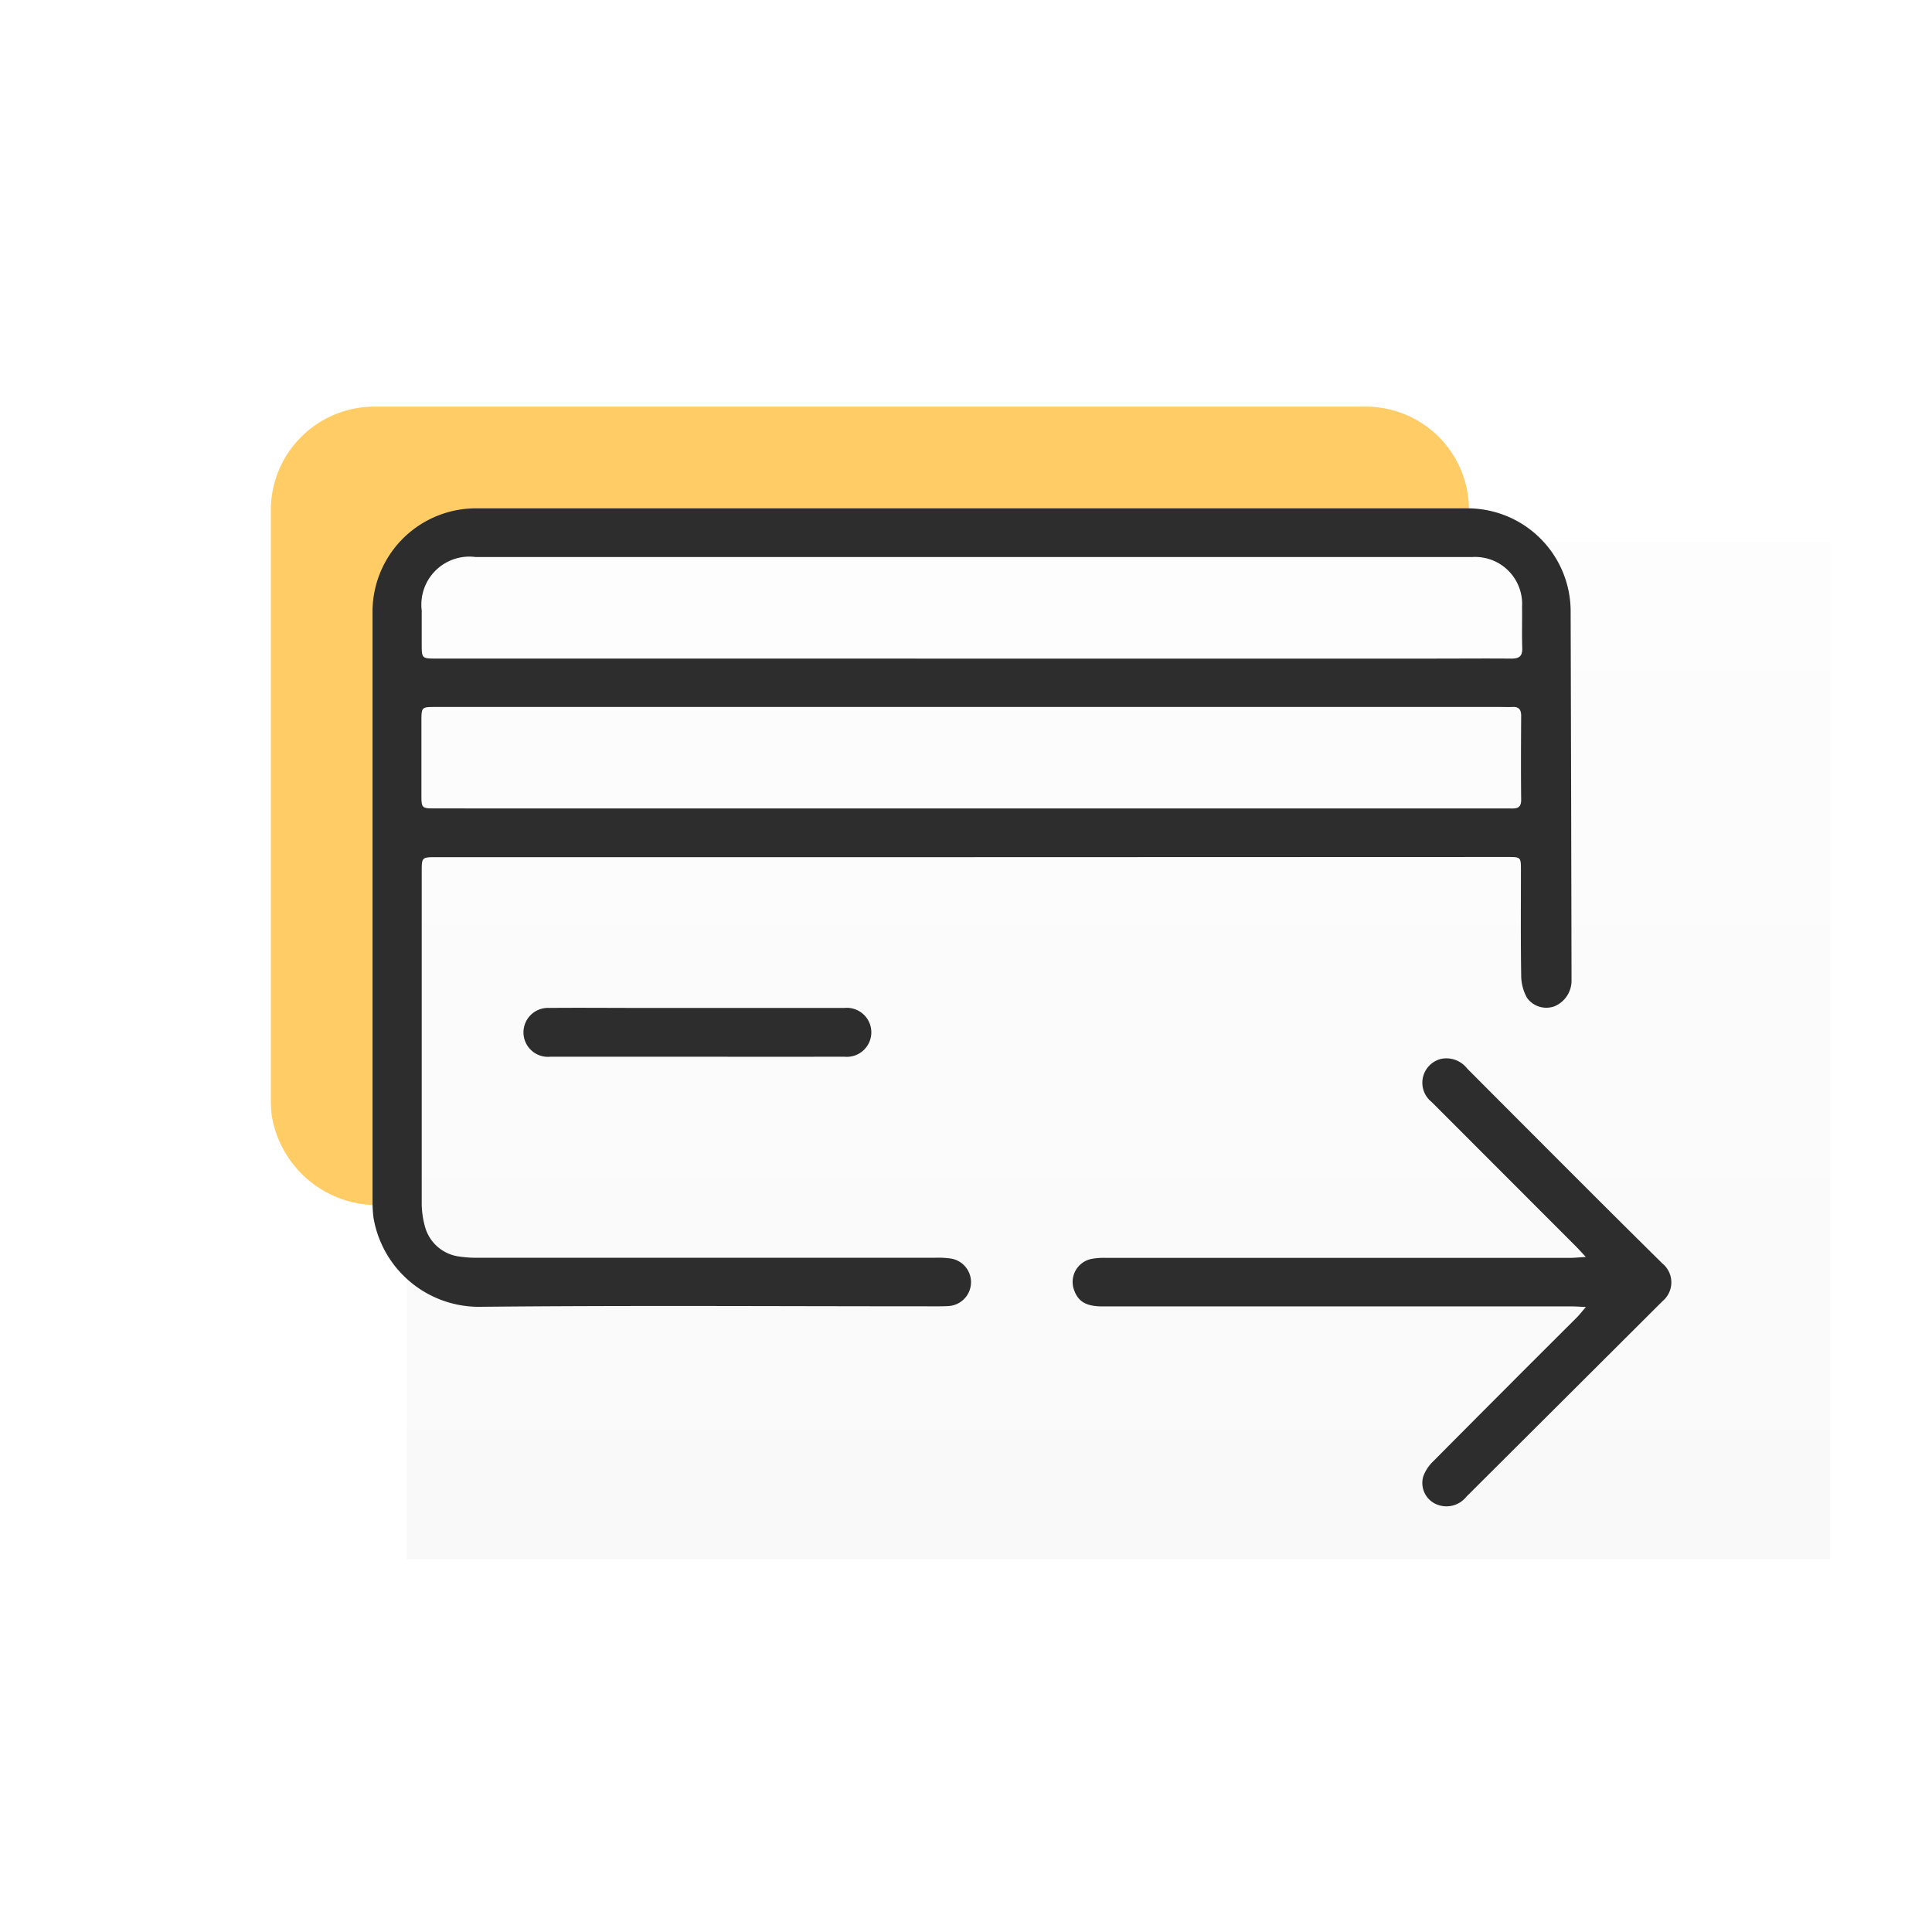 <svg xmlns="http://www.w3.org/2000/svg" xmlns:xlink="http://www.w3.org/1999/xlink" width="57" height="57" viewBox="0 0 57 57">
  <defs>
    <linearGradient id="linear-gradient" x1="0.5" x2="0.5" y2="1" gradientUnits="objectBoundingBox">
      <stop offset="0" stop-color="#fdfdfd"/>
      <stop offset="1" stop-color="#f9f9f9"/>
    </linearGradient>
  </defs>
  <g id="Group_275" data-name="Group 275" transform="translate(3484 -50)">
    <rect id="Rectangle_261" data-name="Rectangle 261" width="57" height="57" transform="translate(-3484 50)" fill="#fff"/>
    <g id="Group_272" data-name="Group 272" transform="translate(-2 -1)">
      <g id="Group_267" data-name="Group 267" transform="translate(-4831 34)">
        <g id="Group_106" data-name="Group 106" transform="translate(-4)">
          <g id="Group_68" data-name="Group 68" transform="translate(463.831 -905.966)">
            <path id="Path_18" data-name="Path 18" d="M914.825,945.255H899.052c-.44,0-.44,0-.441.435q0,4.864,0,9.728a2.6,2.6,0,0,0,.112.791,1.209,1.209,0,0,0,1.014.831,3.555,3.555,0,0,0,.6.033l13.441,0a2.585,2.585,0,0,1,.458.026.706.706,0,0,1-.089,1.4c-.249.013-.5.007-.748.007-4.365,0-8.731-.029-13.1.015a3.155,3.155,0,0,1-3.112-2.636,3.825,3.825,0,0,1-.027-.43q0-7.253,0-14.506c0-.959,0-1.919,0-2.878a3.052,3.052,0,0,1,3.092-3.107q14.593,0,29.185,0a3.042,3.042,0,0,1,3.071,3.065q.016,5.425.026,10.85a.819.819,0,0,1-.494.772.7.7,0,0,1-.819-.245,1.363,1.363,0,0,1-.172-.648c-.017-1.036-.008-2.072-.008-3.108,0-.4,0-.4-.4-.4Zm0-1.437h15.855c.184,0,.371.033.368-.257-.009-.825-.005-1.65,0-2.475,0-.178-.063-.271-.252-.262-.124.006-.249,0-.374,0h-31.4c-.419,0-.42,0-.42.434q0,1.064,0,2.129c0,.428,0,.43.42.43Zm.026-4.421h13.614c.767,0,1.535-.007,2.3,0,.239,0,.323-.084.315-.32-.014-.4,0-.806-.006-1.208a1.386,1.386,0,0,0-1.465-1.469c-.134,0-.269,0-.4,0H905.151q-2.476,0-4.951,0a1.416,1.416,0,0,0-1.589,1.577c0,.326,0,.652,0,.979,0,.44,0,.44.443.44Z" fill="#fc6"/>
            <path id="Path_19" data-name="Path 19" d="M948.174,970.478c-.191-.009-.3-.018-.411-.018H933.918c-.474,0-.712-.132-.836-.461a.693.693,0,0,1,.494-.938,1.974,1.974,0,0,1,.428-.033l13.7,0c.128,0,.257-.014.468-.027-.131-.138-.2-.219-.281-.3q-2.135-2.137-4.27-4.274a.724.724,0,0,1,.279-1.269.774.774,0,0,1,.768.281q1.9,1.907,3.8,3.806.978.976,1.96,1.946a.721.721,0,0,1,.008,1.113q-2.893,2.886-5.788,5.77a.751.751,0,0,1-.935.2.683.683,0,0,1-.333-.811,1.207,1.207,0,0,1,.3-.443q2.109-2.125,4.229-4.237C947.989,970.7,948.054,970.617,948.174,970.478Z" transform="translate(-15.216 -11.951)" fill="#fc6"/>
            <path id="Path_20" data-name="Path 20" d="M910,962q-2.158,0-4.317,0a.722.722,0,1,1-.048-1.439c.863-.008,1.727,0,2.59,0q3.065,0,6.131,0a.723.723,0,1,1-.01,1.439Q912.171,962.005,910,962Z" transform="translate(-3.269 -10.858)" fill="#fc6"/>
          </g>
          <rect id="Rectangle_107" data-name="Rectangle 107" width="34" height="22" rx="2" transform="translate(1362 30)" fill="#fc6"/>
          <rect id="Rectangle_106" data-name="Rectangle 106" width="42" height="30" transform="translate(1365 33)" fill="url(#linear-gradient)"/>
          <g id="Group_12" data-name="Group 12" transform="translate(466.831 -902.966)">
            <path id="Path_18-2" data-name="Path 18" d="M914.825,945.255H899.052c-.44,0-.44,0-.441.435q0,4.864,0,9.728a2.6,2.6,0,0,0,.112.791,1.209,1.209,0,0,0,1.014.831,3.555,3.555,0,0,0,.6.033l13.441,0a2.585,2.585,0,0,1,.458.026.706.706,0,0,1-.089,1.4c-.249.013-.5.007-.748.007-4.365,0-8.731-.029-13.1.015a3.155,3.155,0,0,1-3.112-2.636,3.825,3.825,0,0,1-.027-.43q0-7.253,0-14.506c0-.959,0-1.919,0-2.878a3.052,3.052,0,0,1,3.092-3.107q14.593,0,29.185,0a3.042,3.042,0,0,1,3.071,3.065q.016,5.425.026,10.85a.819.819,0,0,1-.494.772.7.7,0,0,1-.819-.245,1.363,1.363,0,0,1-.172-.648c-.017-1.036-.008-2.072-.008-3.108,0-.4,0-.4-.4-.4Zm0-1.437h15.855c.184,0,.371.033.368-.257-.009-.825-.005-1.65,0-2.475,0-.178-.063-.271-.252-.262-.124.006-.249,0-.374,0h-31.4c-.419,0-.42,0-.42.434q0,1.064,0,2.129c0,.428,0,.43.42.43Zm.026-4.421h13.614c.767,0,1.535-.007,2.3,0,.239,0,.323-.084.315-.32-.014-.4,0-.806-.006-1.208a1.386,1.386,0,0,0-1.465-1.469c-.134,0-.269,0-.4,0H905.151q-2.476,0-4.951,0a1.416,1.416,0,0,0-1.589,1.577c0,.326,0,.652,0,.979,0,.44,0,.44.443.44Z" fill="#2d2d2d"/>
            <path id="Path_19-2" data-name="Path 19" d="M948.174,970.478c-.191-.009-.3-.018-.411-.018H933.918c-.474,0-.712-.132-.836-.461a.693.693,0,0,1,.494-.938,1.974,1.974,0,0,1,.428-.033l13.7,0c.128,0,.257-.014.468-.027-.131-.138-.2-.219-.281-.3q-2.135-2.137-4.27-4.274a.724.724,0,0,1,.279-1.269.774.774,0,0,1,.768.281q1.9,1.907,3.8,3.806.978.976,1.96,1.946a.721.721,0,0,1,.008,1.113q-2.893,2.886-5.788,5.77a.751.751,0,0,1-.935.2.683.683,0,0,1-.333-.811,1.207,1.207,0,0,1,.3-.443q2.109-2.125,4.229-4.237C947.989,970.7,948.054,970.617,948.174,970.478Z" transform="translate(-15.216 -11.951)" fill="#2d2d2d"/>
            <path id="Path_20-2" data-name="Path 20" d="M910,962q-2.158,0-4.317,0a.722.722,0,1,1-.048-1.439c.863-.008,1.727,0,2.59,0q3.065,0,6.131,0a.723.723,0,1,1-.01,1.439Q912.171,962.005,910,962Z" transform="translate(-3.269 -10.858)" fill="#2d2d2d"/>
          </g>
        </g>
      </g>
    </g>
  </g>
</svg>
